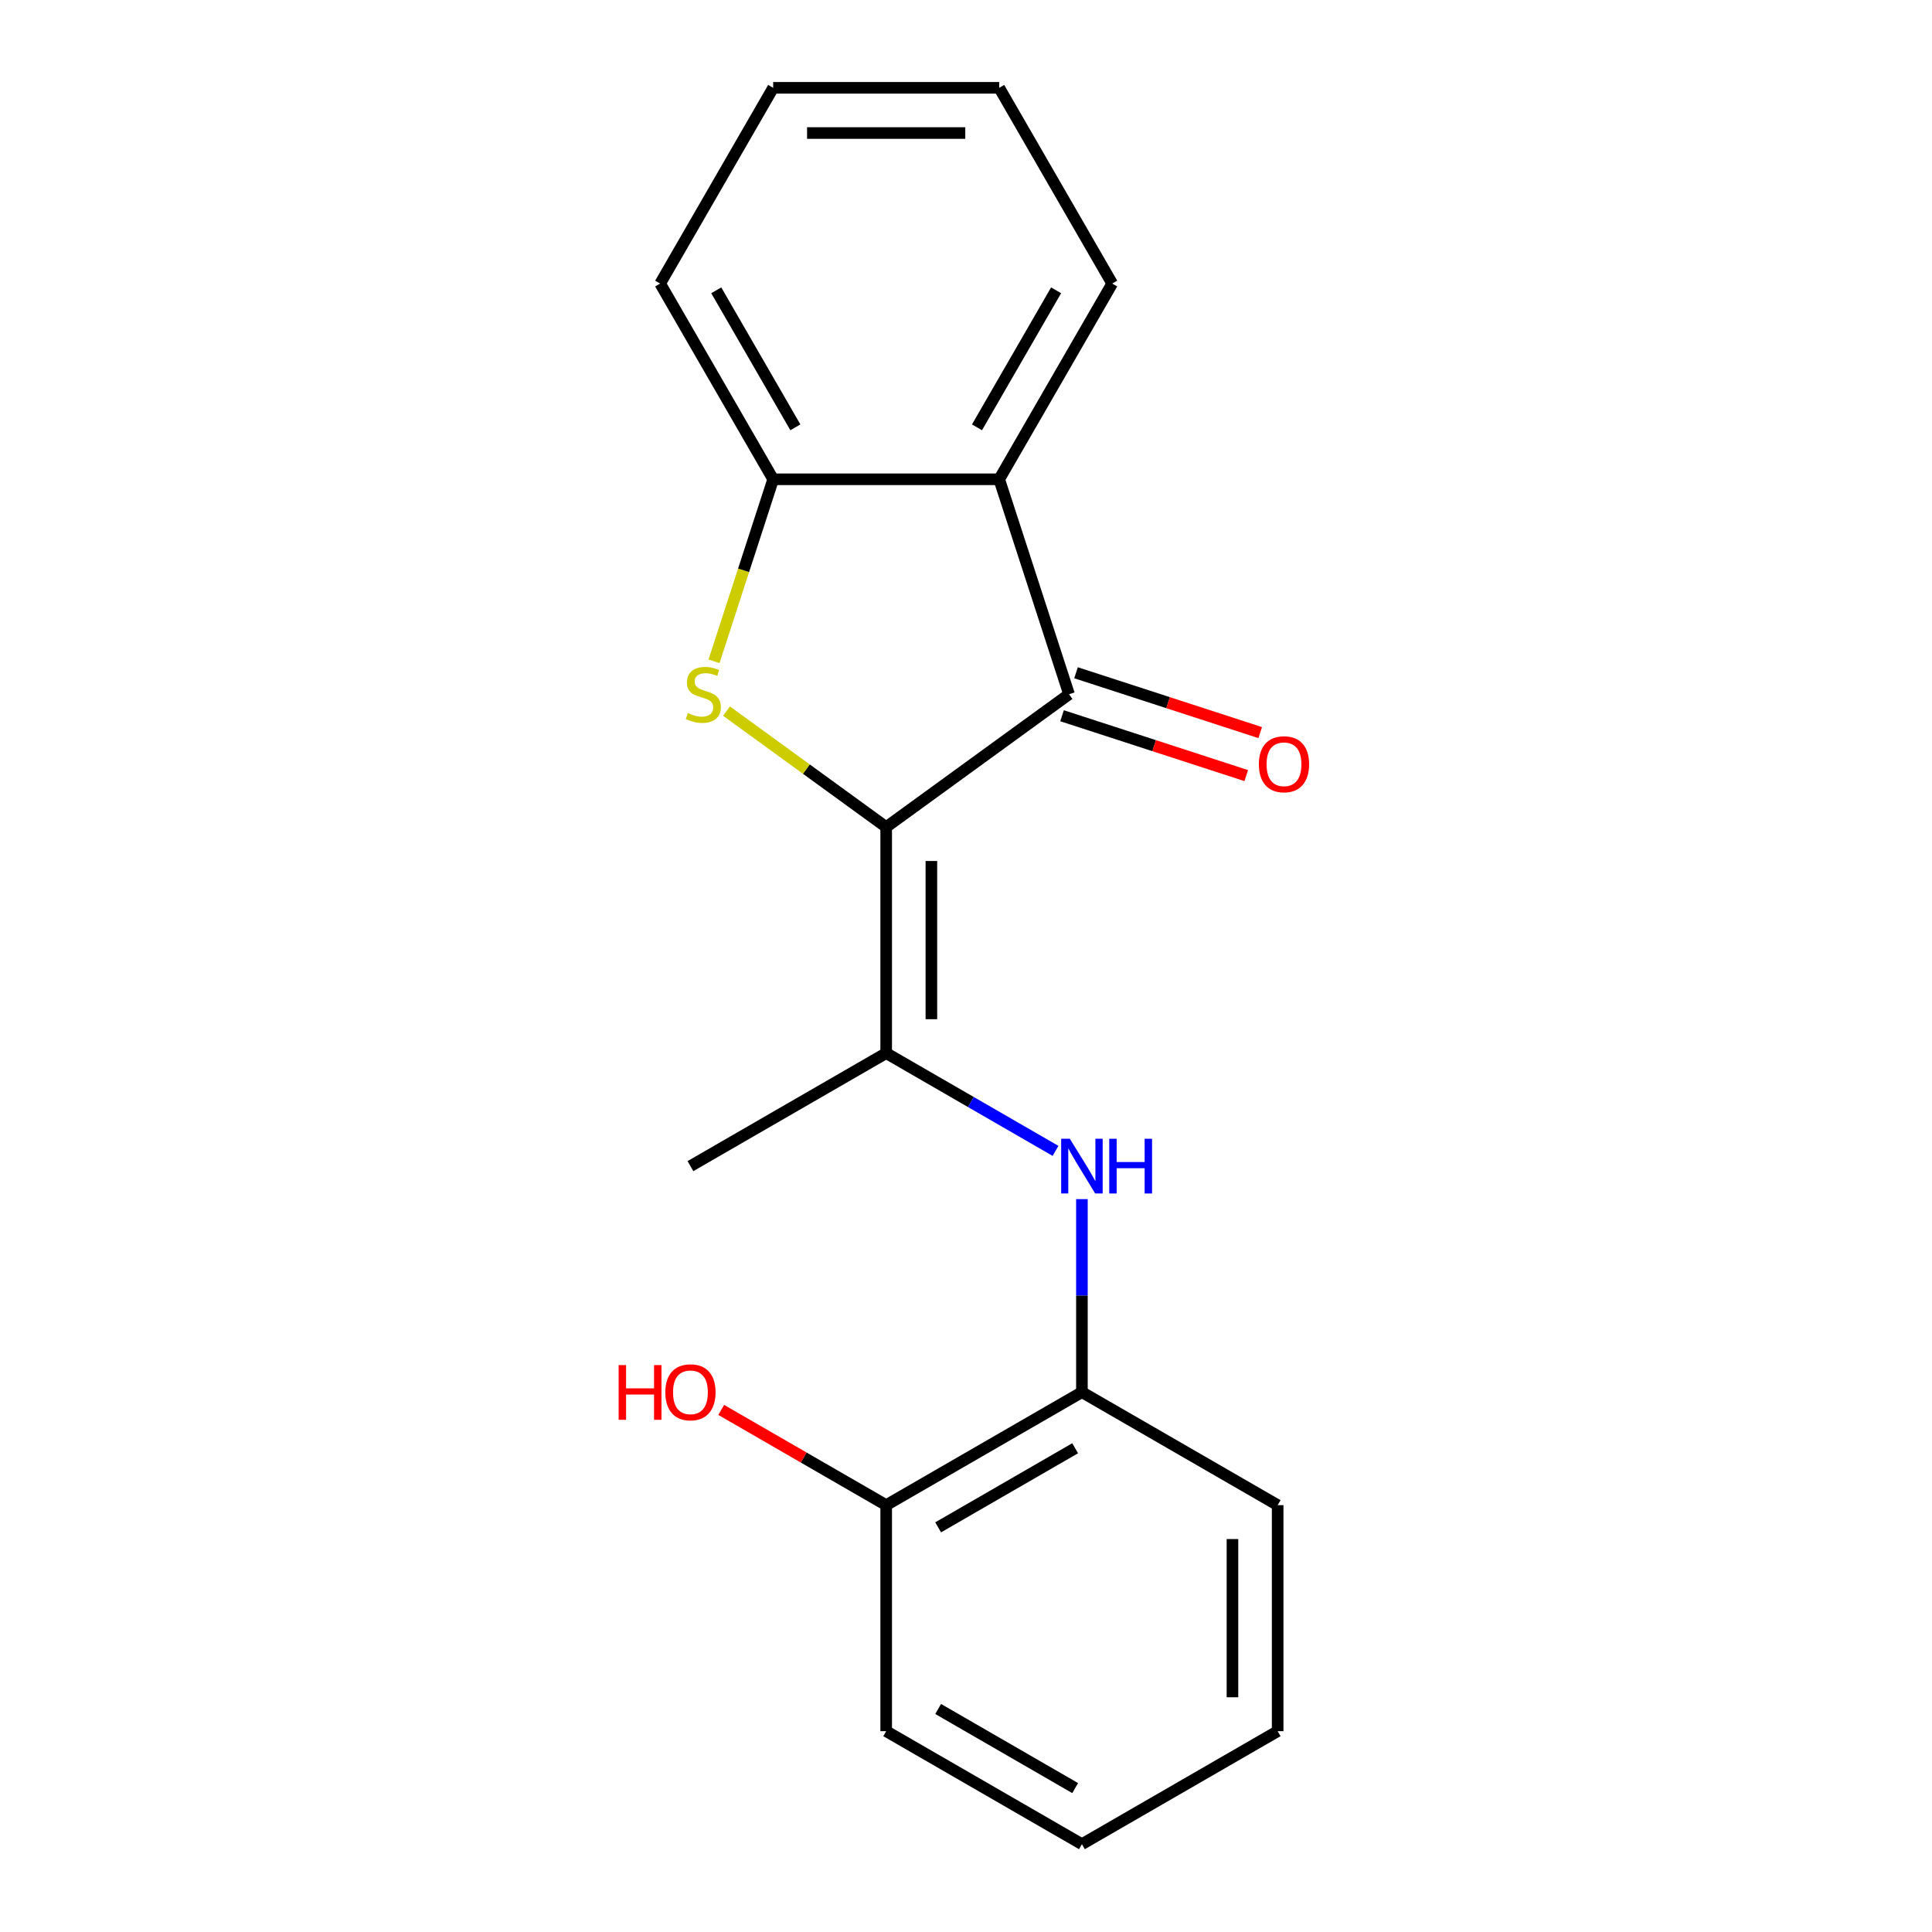 <?xml version='1.0' encoding='iso-8859-1'?>
<svg version='1.1' baseProfile='full'
              xmlns='http://www.w3.org/2000/svg'
                      xmlns:rdkit='http://www.rdkit.org/xml'
                      xmlns:xlink='http://www.w3.org/1999/xlink'
                  xml:space='preserve'
width='1000px' height='1000px' viewBox='0 0 1000 1000'>
<!-- END OF HEADER -->
<rect style='opacity:1.0;fill:#FFFFFF;stroke:none' width='1000' height='1000' x='0' y='0'> </rect>
<path class='bond-0' d='M 458.686,428.105 L 417.366,398.085' style='fill:none;fill-rule:evenodd;stroke:#000000;stroke-width:6px;stroke-linecap:butt;stroke-linejoin:miter;stroke-opacity:1' />
<path class='bond-0' d='M 417.366,398.085 L 376.046,368.064' style='fill:none;fill-rule:evenodd;stroke:#CCCC00;stroke-width:6px;stroke-linecap:butt;stroke-linejoin:miter;stroke-opacity:1' />
<path class='bond-1' d='M 458.686,428.105 L 553.33,359.342' style='fill:none;fill-rule:evenodd;stroke:#000000;stroke-width:6px;stroke-linecap:butt;stroke-linejoin:miter;stroke-opacity:1' />
<path class='bond-2' d='M 458.686,428.105 L 458.686,545.092' style='fill:none;fill-rule:evenodd;stroke:#000000;stroke-width:6px;stroke-linecap:butt;stroke-linejoin:miter;stroke-opacity:1' />
<path class='bond-2' d='M 482.083,445.653 L 482.083,527.544' style='fill:none;fill-rule:evenodd;stroke:#000000;stroke-width:6px;stroke-linecap:butt;stroke-linejoin:miter;stroke-opacity:1' />
<path class='bond-4' d='M 369.58,342.298 L 384.886,295.19' style='fill:none;fill-rule:evenodd;stroke:#CCCC00;stroke-width:6px;stroke-linecap:butt;stroke-linejoin:miter;stroke-opacity:1' />
<path class='bond-4' d='M 384.886,295.19 L 400.193,248.081' style='fill:none;fill-rule:evenodd;stroke:#000000;stroke-width:6px;stroke-linecap:butt;stroke-linejoin:miter;stroke-opacity:1' />
<path class='bond-3' d='M 553.33,359.342 L 517.179,248.081' style='fill:none;fill-rule:evenodd;stroke:#000000;stroke-width:6px;stroke-linecap:butt;stroke-linejoin:miter;stroke-opacity:1' />
<path class='bond-7' d='M 549.715,370.468 L 597.383,385.957' style='fill:none;fill-rule:evenodd;stroke:#000000;stroke-width:6px;stroke-linecap:butt;stroke-linejoin:miter;stroke-opacity:1' />
<path class='bond-7' d='M 597.383,385.957 L 645.051,401.445' style='fill:none;fill-rule:evenodd;stroke:#FF0000;stroke-width:6px;stroke-linecap:butt;stroke-linejoin:miter;stroke-opacity:1' />
<path class='bond-7' d='M 556.945,348.216 L 604.613,363.705' style='fill:none;fill-rule:evenodd;stroke:#000000;stroke-width:6px;stroke-linecap:butt;stroke-linejoin:miter;stroke-opacity:1' />
<path class='bond-7' d='M 604.613,363.705 L 652.282,379.193' style='fill:none;fill-rule:evenodd;stroke:#FF0000;stroke-width:6px;stroke-linecap:butt;stroke-linejoin:miter;stroke-opacity:1' />
<path class='bond-5' d='M 458.686,545.092 L 502.51,570.394' style='fill:none;fill-rule:evenodd;stroke:#000000;stroke-width:6px;stroke-linecap:butt;stroke-linejoin:miter;stroke-opacity:1' />
<path class='bond-5' d='M 502.51,570.394 L 546.335,595.696' style='fill:none;fill-rule:evenodd;stroke:#0000FF;stroke-width:6px;stroke-linecap:butt;stroke-linejoin:miter;stroke-opacity:1' />
<path class='bond-11' d='M 458.686,545.092 L 357.373,603.585' style='fill:none;fill-rule:evenodd;stroke:#000000;stroke-width:6px;stroke-linecap:butt;stroke-linejoin:miter;stroke-opacity:1' />
<path class='bond-10' d='M 517.179,248.081 L 575.673,146.768' style='fill:none;fill-rule:evenodd;stroke:#000000;stroke-width:6px;stroke-linecap:butt;stroke-linejoin:miter;stroke-opacity:1' />
<path class='bond-10' d='M 505.691,221.186 L 546.636,150.266' style='fill:none;fill-rule:evenodd;stroke:#000000;stroke-width:6px;stroke-linecap:butt;stroke-linejoin:miter;stroke-opacity:1' />
<path class='bond-19' d='M 517.179,248.081 L 400.193,248.081' style='fill:none;fill-rule:evenodd;stroke:#000000;stroke-width:6px;stroke-linecap:butt;stroke-linejoin:miter;stroke-opacity:1' />
<path class='bond-12' d='M 400.193,248.081 L 341.699,146.768' style='fill:none;fill-rule:evenodd;stroke:#000000;stroke-width:6px;stroke-linecap:butt;stroke-linejoin:miter;stroke-opacity:1' />
<path class='bond-12' d='M 411.681,221.186 L 370.736,150.266' style='fill:none;fill-rule:evenodd;stroke:#000000;stroke-width:6px;stroke-linecap:butt;stroke-linejoin:miter;stroke-opacity:1' />
<path class='bond-6' d='M 559.999,620.67 L 559.999,670.621' style='fill:none;fill-rule:evenodd;stroke:#0000FF;stroke-width:6px;stroke-linecap:butt;stroke-linejoin:miter;stroke-opacity:1' />
<path class='bond-6' d='M 559.999,670.621 L 559.999,720.572' style='fill:none;fill-rule:evenodd;stroke:#000000;stroke-width:6px;stroke-linecap:butt;stroke-linejoin:miter;stroke-opacity:1' />
<path class='bond-8' d='M 559.999,720.572 L 458.686,779.065' style='fill:none;fill-rule:evenodd;stroke:#000000;stroke-width:6px;stroke-linecap:butt;stroke-linejoin:miter;stroke-opacity:1' />
<path class='bond-8' d='M 556.501,749.609 L 485.582,790.554' style='fill:none;fill-rule:evenodd;stroke:#000000;stroke-width:6px;stroke-linecap:butt;stroke-linejoin:miter;stroke-opacity:1' />
<path class='bond-13' d='M 559.999,720.572 L 661.313,779.065' style='fill:none;fill-rule:evenodd;stroke:#000000;stroke-width:6px;stroke-linecap:butt;stroke-linejoin:miter;stroke-opacity:1' />
<path class='bond-9' d='M 458.686,779.065 L 415.992,754.416' style='fill:none;fill-rule:evenodd;stroke:#000000;stroke-width:6px;stroke-linecap:butt;stroke-linejoin:miter;stroke-opacity:1' />
<path class='bond-9' d='M 415.992,754.416 L 373.297,729.766' style='fill:none;fill-rule:evenodd;stroke:#FF0000;stroke-width:6px;stroke-linecap:butt;stroke-linejoin:miter;stroke-opacity:1' />
<path class='bond-14' d='M 458.686,779.065 L 458.686,896.052' style='fill:none;fill-rule:evenodd;stroke:#000000;stroke-width:6px;stroke-linecap:butt;stroke-linejoin:miter;stroke-opacity:1' />
<path class='bond-15' d='M 575.673,146.768 L 517.179,45.455' style='fill:none;fill-rule:evenodd;stroke:#000000;stroke-width:6px;stroke-linecap:butt;stroke-linejoin:miter;stroke-opacity:1' />
<path class='bond-16' d='M 341.699,146.768 L 400.193,45.455' style='fill:none;fill-rule:evenodd;stroke:#000000;stroke-width:6px;stroke-linecap:butt;stroke-linejoin:miter;stroke-opacity:1' />
<path class='bond-17' d='M 661.313,779.065 L 661.313,896.052' style='fill:none;fill-rule:evenodd;stroke:#000000;stroke-width:6px;stroke-linecap:butt;stroke-linejoin:miter;stroke-opacity:1' />
<path class='bond-17' d='M 637.915,796.613 L 637.915,878.504' style='fill:none;fill-rule:evenodd;stroke:#000000;stroke-width:6px;stroke-linecap:butt;stroke-linejoin:miter;stroke-opacity:1' />
<path class='bond-21' d='M 458.686,896.052 L 559.999,954.545' style='fill:none;fill-rule:evenodd;stroke:#000000;stroke-width:6px;stroke-linecap:butt;stroke-linejoin:miter;stroke-opacity:1' />
<path class='bond-21' d='M 485.582,884.563 L 556.501,925.509' style='fill:none;fill-rule:evenodd;stroke:#000000;stroke-width:6px;stroke-linecap:butt;stroke-linejoin:miter;stroke-opacity:1' />
<path class='bond-20' d='M 517.179,45.455 L 400.193,45.455' style='fill:none;fill-rule:evenodd;stroke:#000000;stroke-width:6px;stroke-linecap:butt;stroke-linejoin:miter;stroke-opacity:1' />
<path class='bond-20' d='M 499.631,68.852 L 417.741,68.852' style='fill:none;fill-rule:evenodd;stroke:#000000;stroke-width:6px;stroke-linecap:butt;stroke-linejoin:miter;stroke-opacity:1' />
<path class='bond-18' d='M 661.313,896.052 L 559.999,954.545' style='fill:none;fill-rule:evenodd;stroke:#000000;stroke-width:6px;stroke-linecap:butt;stroke-linejoin:miter;stroke-opacity:1' />
<path  class='atom-1' d='M 356.042 369.062
Q 356.362 369.182, 357.682 369.742
Q 359.002 370.302, 360.442 370.662
Q 361.922 370.982, 363.362 370.982
Q 366.042 370.982, 367.602 369.702
Q 369.162 368.382, 369.162 366.102
Q 369.162 364.542, 368.362 363.582
Q 367.602 362.622, 366.402 362.102
Q 365.202 361.582, 363.202 360.982
Q 360.682 360.222, 359.162 359.502
Q 357.682 358.782, 356.602 357.262
Q 355.562 355.742, 355.562 353.182
Q 355.562 349.622, 357.962 347.422
Q 360.402 345.222, 365.202 345.222
Q 368.482 345.222, 372.202 346.782
L 371.282 349.862
Q 367.882 348.462, 365.322 348.462
Q 362.562 348.462, 361.042 349.622
Q 359.522 350.742, 359.562 352.702
Q 359.562 354.222, 360.322 355.142
Q 361.122 356.062, 362.242 356.582
Q 363.402 357.102, 365.322 357.702
Q 367.882 358.502, 369.402 359.302
Q 370.922 360.102, 372.002 361.742
Q 373.122 363.342, 373.122 366.102
Q 373.122 370.022, 370.482 372.142
Q 367.882 374.222, 363.522 374.222
Q 361.002 374.222, 359.082 373.662
Q 357.202 373.142, 354.962 372.222
L 356.042 369.062
' fill='#CCCC00'/>
<path  class='atom-6' d='M 553.739 589.425
L 563.019 604.425
Q 563.939 605.905, 565.419 608.585
Q 566.899 611.265, 566.979 611.425
L 566.979 589.425
L 570.739 589.425
L 570.739 617.745
L 566.859 617.745
L 556.899 601.345
Q 555.739 599.425, 554.499 597.225
Q 553.299 595.025, 552.939 594.345
L 552.939 617.745
L 549.259 617.745
L 549.259 589.425
L 553.739 589.425
' fill='#0000FF'/>
<path  class='atom-6' d='M 574.139 589.425
L 577.979 589.425
L 577.979 601.465
L 592.459 601.465
L 592.459 589.425
L 596.299 589.425
L 596.299 617.745
L 592.459 617.745
L 592.459 604.665
L 577.979 604.665
L 577.979 617.745
L 574.139 617.745
L 574.139 589.425
' fill='#0000FF'/>
<path  class='atom-8' d='M 651.591 395.573
Q 651.591 388.773, 654.951 384.973
Q 658.311 381.173, 664.591 381.173
Q 670.871 381.173, 674.231 384.973
Q 677.591 388.773, 677.591 395.573
Q 677.591 402.453, 674.191 406.373
Q 670.791 410.253, 664.591 410.253
Q 658.351 410.253, 654.951 406.373
Q 651.591 402.493, 651.591 395.573
M 664.591 407.053
Q 668.911 407.053, 671.231 404.173
Q 673.591 401.253, 673.591 395.573
Q 673.591 390.013, 671.231 387.213
Q 668.911 384.373, 664.591 384.373
Q 660.271 384.373, 657.911 387.173
Q 655.591 389.973, 655.591 395.573
Q 655.591 401.293, 657.911 404.173
Q 660.271 407.053, 664.591 407.053
' fill='#FF0000'/>
<path  class='atom-10' d='M 320.213 706.572
L 324.053 706.572
L 324.053 718.612
L 338.533 718.612
L 338.533 706.572
L 342.373 706.572
L 342.373 734.892
L 338.533 734.892
L 338.533 721.812
L 324.053 721.812
L 324.053 734.892
L 320.213 734.892
L 320.213 706.572
' fill='#FF0000'/>
<path  class='atom-10' d='M 344.373 720.652
Q 344.373 713.852, 347.733 710.052
Q 351.093 706.252, 357.373 706.252
Q 363.653 706.252, 367.013 710.052
Q 370.373 713.852, 370.373 720.652
Q 370.373 727.532, 366.973 731.452
Q 363.573 735.332, 357.373 735.332
Q 351.133 735.332, 347.733 731.452
Q 344.373 727.572, 344.373 720.652
M 357.373 732.132
Q 361.693 732.132, 364.013 729.252
Q 366.373 726.332, 366.373 720.652
Q 366.373 715.092, 364.013 712.292
Q 361.693 709.452, 357.373 709.452
Q 353.053 709.452, 350.693 712.252
Q 348.373 715.052, 348.373 720.652
Q 348.373 726.372, 350.693 729.252
Q 353.053 732.132, 357.373 732.132
' fill='#FF0000'/>
</svg>
